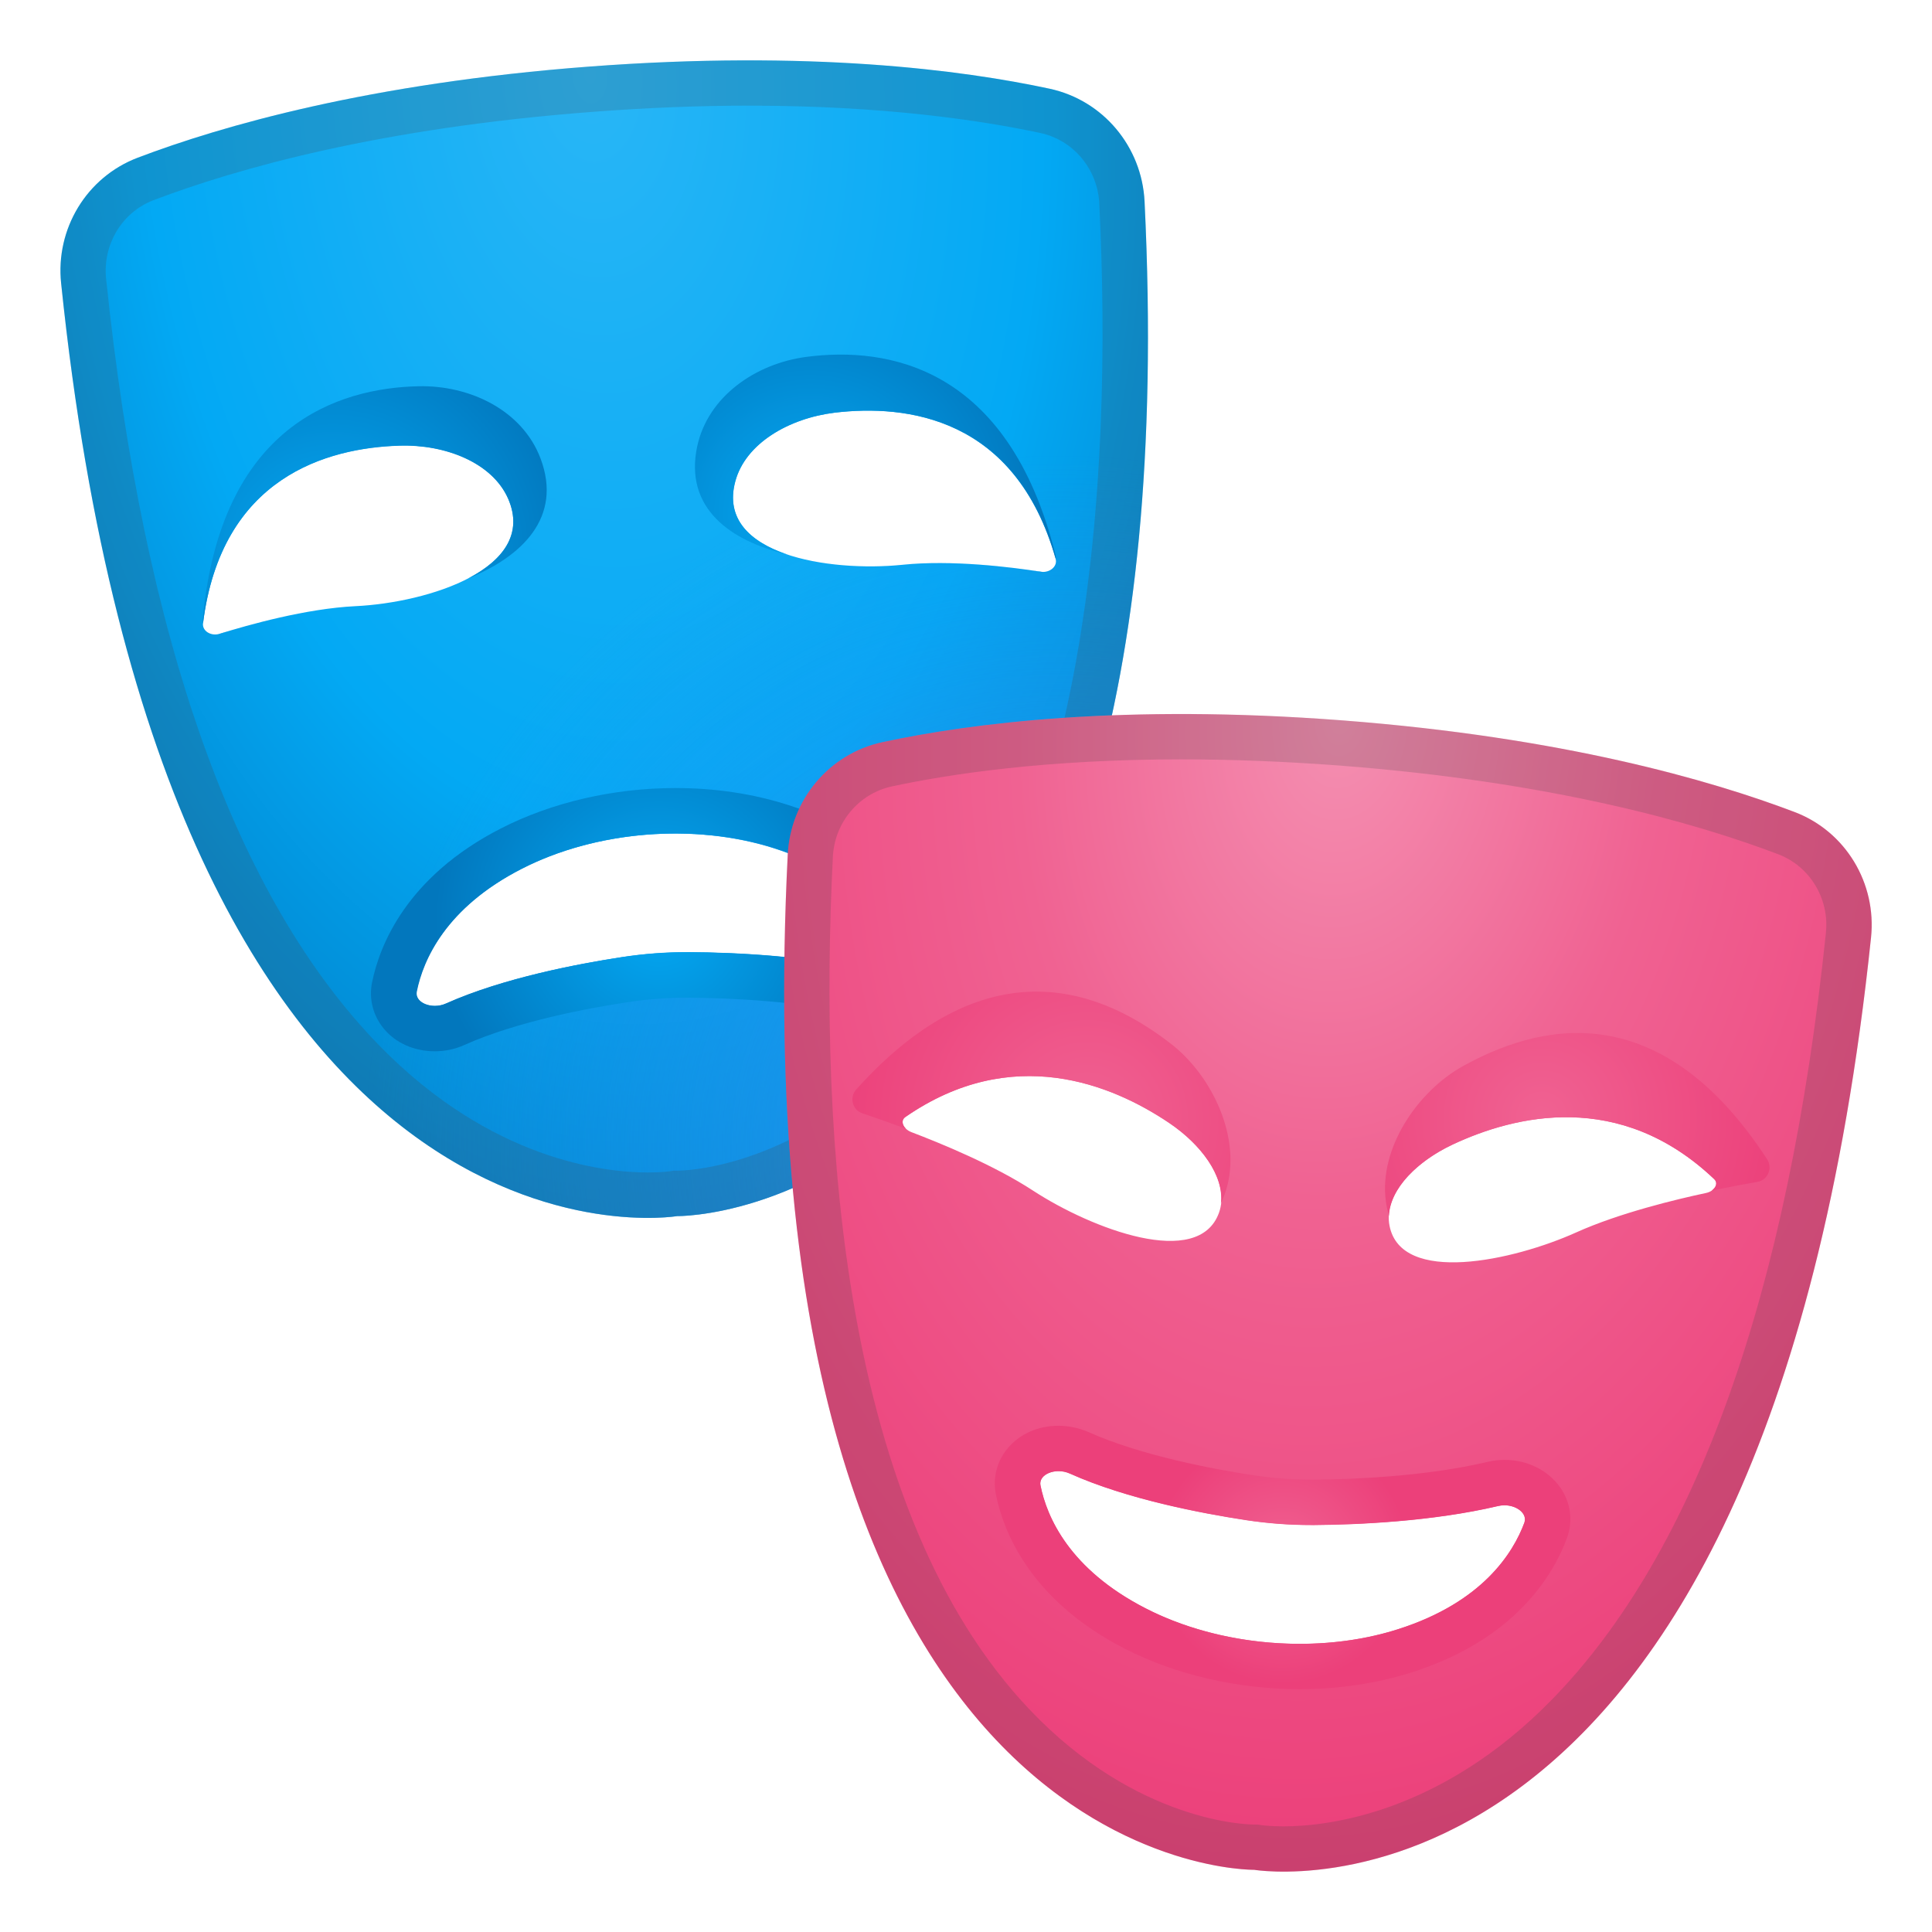 <svg width="128" height="128" style="enable-background:new 0 0 128 128;" xmlns="http://www.w3.org/2000/svg" xmlns:xlink="http://www.w3.org/1999/xlink">
  <g>
    <radialGradient id="SVGID_1_" cx="42.038" cy="6.34" gradientTransform="matrix(0.076 0.997 -0.592 0.045 39.645 -37.282)" gradientUnits="userSpaceOnUse" r="76.077">
      <stop offset="0" style="stop-color:#29B6F6"/>
      <stop offset="0.658" style="stop-color:#03A9F4"/>
      <stop offset="1" style="stop-color:#0288D1"/>
    </radialGradient>
    <path d="M39.05,4.41c-14.57,1.1-24.38,3.93-29.93,6.04c-3.39,1.29-5.45,4.72-5.07,8.32 c6.99,67.5,40.81,61.8,40.81,61.8s34.29,0.54,30.97-67.23c-0.18-3.61-2.73-6.69-6.28-7.46C63.74,4.63,53.62,3.31,39.05,4.41z M23.55,40.16c-3.28,0.16-7.1,1.24-9,1.83c-0.57,0.18-1.16-0.19-1.1-0.69c1.21-9.72,8.25-11.63,13-11.78 c3.06-0.1,6.16,1.13,7.21,3.5C35.69,37.65,28.37,39.93,23.55,40.16z M57.92,64.36c-4.37-1.04-9.37-1.25-12.18-1.27 c-1.53-0.01-3.05,0.1-4.56,0.33c-2.88,0.44-7.86,1.38-11.64,3.07c-0.93,0.42-2.1-0.05-1.95-0.8c0.42-2.08,1.91-5.54,6.95-8.12 c4.93-2.53,11.47-3.06,16.77-1.36c5.56,1.78,7.59,5.04,8.34,7.06C59.91,63.96,58.9,64.59,57.92,64.36z M68.96,37.88 c-1.97-0.31-5.91-0.8-9.18-0.46c-4.8,0.49-12.38-0.65-11.07-5.53c0.67-2.51,3.55-4.18,6.59-4.55c4.72-0.56,11.97,0.27,14.64,9.69 C70.08,37.52,69.55,37.97,68.96,37.88z" style="fill:url(#SVGID_1_);"/>
    <radialGradient id="SVGID_2_" cx="70.075" cy="76.055" gradientUnits="userSpaceOnUse" r="45.958">
      <stop offset="0" style="stop-color:#2196F3"/>
      <stop offset="1" style="stop-color:#2196F3;stop-opacity:0"/>
    </radialGradient>
    <path d="M39.05,4.41c-14.57,1.1-24.38,3.93-29.93,6.04c-3.39,1.29-5.45,4.72-5.07,8.32 c6.99,67.5,40.81,61.8,40.81,61.8s34.29,0.54,30.97-67.23c-0.18-3.61-2.73-6.69-6.28-7.46C63.74,4.63,53.62,3.31,39.05,4.41z M23.55,40.16c-3.28,0.16-7.1,1.24-9,1.83c-0.57,0.18-1.16-0.19-1.1-0.69c1.21-9.72,8.25-11.63,13-11.78 c3.06-0.1,6.16,1.13,7.21,3.5C35.69,37.65,28.37,39.93,23.55,40.16z M57.92,64.36c-4.37-1.04-9.37-1.25-12.18-1.27 c-1.53-0.01-3.05,0.1-4.56,0.33c-2.88,0.44-7.86,1.38-11.64,3.07c-0.93,0.42-2.1-0.05-1.95-0.8c0.42-2.08,1.91-5.54,6.95-8.12 c4.93-2.53,11.47-3.06,16.77-1.36c5.56,1.78,7.59,5.04,8.34,7.06C59.91,63.96,58.9,64.59,57.92,64.36z M68.96,37.88 c-1.97-0.31-5.91-0.8-9.18-0.46c-4.8,0.49-12.38-0.65-11.07-5.53c0.67-2.51,3.55-4.18,6.59-4.55c4.72-0.56,11.97,0.27,14.64,9.69 C70.08,37.52,69.55,37.97,68.96,37.88z" style="fill:url(#SVGID_2_);"/>
    <g>
      <radialGradient id="SVGID_3_" cx="22.25" cy="36.75" gradientTransform="matrix(1.004 0 0 1 -0.271 0)" gradientUnits="userSpaceOnUse" r="16.267">
        <stop offset="0" style="stop-color:#03A9F4"/>
        <stop offset="1" style="stop-color:#0277BD"/>
      </radialGradient>
      <path d="M35.81,30.37c-1.2-3.18-4.67-4.86-8.09-4.78c-5.29,0.12-13.1,2.55-14.29,15.46 c-0.01,0.09,0,0.18,0.02,0.27c0,0,0,0,0-0.01c1.21-9.72,8.25-11.63,13-11.78c3.06-0.1,6.16,1.13,7.21,3.5 c1.04,2.37-0.38,4.12-2.66,5.3C34.56,36.89,37.29,34.29,35.81,30.37z" style="fill:url(#SVGID_3_);"/>
      <radialGradient id="SVGID_4_" cx="15.069" cy="41.441" gradientTransform="matrix(1.001 -0.076 0.076 0.997 -3.49 1.78)" gradientUnits="userSpaceOnUse" r="0.368">
        <stop offset="0" style="stop-color:#03A9F4"/>
        <stop offset="1" style="stop-color:#0277BD"/>
      </radialGradient>
      <path d="M14.55,42c-0.06,0.02-0.11,0.03-0.17,0.03c0.09,0,0.19-0.02,0.29-0.05 c0.12-0.04,0.27-0.09,0.4-0.14C14.89,41.89,14.7,41.95,14.55,42z" style="fill:url(#SVGID_4_);"/>
    </g>
    <g>
      <radialGradient id="SVGID_5_" cx="69.035" cy="41.457" gradientTransform="matrix(1.001 -0.076 0.076 0.997 -3.49 1.78)" gradientUnits="userSpaceOnUse" r="0.435">
        <stop offset="0" style="stop-color:#03A9F4"/>
        <stop offset="1" style="stop-color:#0277BD"/>
      </radialGradient>
      <path d="M68.96,37.88c-0.16-0.02-0.35-0.05-0.53-0.08c0.14,0.03,0.29,0.05,0.42,0.08 c0.1,0.02,0.2,0.02,0.29,0.01C69.08,37.89,69.02,37.89,68.96,37.88z" style="fill:url(#SVGID_5_);"/>
      <radialGradient id="SVGID_6_" cx="53.75" cy="34" gradientTransform="matrix(1.004 0 0 1 -0.271 0)" gradientUnits="userSpaceOnUse" r="15.508">
        <stop offset="0" style="stop-color:#03A9F4"/>
        <stop offset="1" style="stop-color:#0277BD"/>
      </radialGradient>
      <path d="M48.72,31.89c0.67-2.51,3.55-4.18,6.59-4.55c4.72-0.56,11.97,0.27,14.64,9.69 c0,0,0,0,0,0.01c0.01-0.09,0-0.18-0.02-0.27c-3.13-12.58-11.22-13.81-16.47-13.13c-3.38,0.43-6.56,2.62-7.27,5.94 c-0.87,4.1,2.22,6.27,5.96,7.15C49.71,35.91,48.04,34.39,48.72,31.89z" style="fill:url(#SVGID_6_);"/>
    </g>
    <g>
      <radialGradient id="SVGID_7_" cx="43.642" cy="60.928" gradientTransform="matrix(1 0 0 0.996 0 0.256)" gradientUnits="userSpaceOnUse" r="14.824">
        <stop offset="0" style="stop-color:#03A9F4"/>
        <stop offset="1" style="stop-color:#0277BD"/>
      </radialGradient>
      <path d="M44.75,55.22c2.27,0,4.52,0.32,6.58,0.98c5.56,1.78,7.59,5.04,8.34,7.06 c0.22,0.6-0.49,1.14-1.31,1.14c-0.14,0-0.28-0.02-0.42-0.05c-4.37-1.04-9.37-1.25-12.18-1.27c-0.09,0-0.17,0-0.26,0 c-1.44,0-2.88,0.11-4.3,0.33c-2.88,0.44-7.86,1.38-11.64,3.07c-0.24,0.11-0.5,0.16-0.74,0.16c-0.71,0-1.32-0.4-1.2-0.96 c0.42-2.08,1.91-5.54,6.95-8.12C37.57,56.02,41.18,55.22,44.75,55.22 M44.75,52.21c-4.09,0-8.2,0.95-11.57,2.68 c-6.27,3.21-8.04,7.77-8.53,10.2c-0.22,1.08,0.06,2.18,0.76,3.04c0.79,0.97,2.03,1.52,3.39,1.52c0.68,0,1.36-0.14,1.97-0.42 c3.51-1.57,8.31-2.46,10.86-2.84c1.29-0.2,2.59-0.29,3.85-0.29l0.23,0c2.52,0.02,7.38,0.21,11.51,1.19 c0.37,0.09,0.74,0.13,1.12,0.13c1.51,0,2.89-0.68,3.69-1.83c0.7-1,0.86-2.23,0.45-3.36c-0.87-2.37-3.36-6.68-10.24-8.89 C49.91,52.59,47.39,52.21,44.75,52.21L44.75,52.21z" style="fill:url(#SVGID_7_);"/>
    </g>
  </g>
  <g style="opacity:0.2;">
    <path d="M49.63,7c8.98,0,15.44,0.99,19.29,1.81c2.19,0.47,3.8,2.39,3.91,4.67 c0.91,18.54-0.63,43.39-13.1,56.49c-7.15,7.51-14.54,7.59-14.82,7.59l-0.28,0l-0.25,0.04c-0.01,0-0.54,0.08-1.46,0.08 c-2.88,0-10.38-0.82-17.78-8.4C15.61,59.51,9.51,42.41,7.03,18.46c-0.23-2.27,1.06-4.41,3.15-5.2c5.47-2.08,14.96-4.78,29.09-5.85 C42.82,7.14,46.3,7,49.63,7 M49.63,4c-3.22,0-6.75,0.12-10.58,0.41c-14.57,1.1-24.38,3.93-29.93,6.04 c-3.39,1.29-5.45,4.72-5.07,8.32c5.98,57.75,31.6,61.92,38.88,61.92c1.23,0,1.93-0.12,1.93-0.12s0.01,0,0.03,0 c1.05,0,34.21-0.53,30.94-67.23c-0.18-3.61-2.73-6.69-6.28-7.46C65.27,4.96,58.65,4,49.63,4L49.63,4z" style="fill:#424242;"/>
  </g>
  <g>
    <defs>
      <path id="SVGID_8_" d="M39.05,4.41c-14.57,1.1-24.38,3.93-29.93,6.04c-3.39,1.29-5.45,4.72-5.07,8.32 c6.99,67.5,40.81,61.8,40.81,61.8s34.29,0.54,30.97-67.23c-0.18-3.61-2.73-6.69-6.28-7.46C63.74,4.63,53.62,3.31,39.05,4.41z M23.55,40.16c-3.28,0.16-7.1,1.24-9,1.83c-0.57,0.18-1.16-0.19-1.1-0.69c1.21-9.72,8.25-11.63,13-11.78 c3.06-0.1,6.16,1.13,7.21,3.5C35.69,37.65,28.37,39.93,23.55,40.16z M57.92,64.36c-4.37-1.04-9.37-1.25-12.18-1.27 c-1.53-0.01-3.05,0.1-4.56,0.33c-2.88,0.44-7.86,1.38-11.64,3.07c-0.93,0.42-2.1-0.05-1.95-0.8c0.42-2.08,1.91-5.54,6.95-8.12 c4.93-2.53,11.47-3.06,16.77-1.36c5.56,1.78,7.59,5.04,8.34,7.06C59.91,63.96,58.9,64.59,57.92,64.36z M68.96,37.88 c-1.97-0.31-5.91-0.8-9.18-0.46c-4.8,0.49-12.38-0.65-11.07-5.53c0.67-2.51,3.55-4.18,6.59-4.55c4.72-0.56,11.97,0.27,14.64,9.69 C70.08,37.52,69.55,37.97,68.96,37.88z"/>
    </defs>
    <clipPath id="SVGID_9_">
      <use style="overflow:visible;" xlink:href="#SVGID_8_"/>
    </clipPath>
  </g>
  <g>
    <g>
      <radialGradient id="SVGID_10_" cx="90.603" cy="49.917" gradientTransform="matrix(-0.077 0.997 -0.666 -0.051 129.016 -40.186)" gradientUnits="userSpaceOnUse" r="76.257">
        <stop offset="0" style="stop-color:#F48FB1"/>
        <stop offset="0.419" style="stop-color:#F06292"/>
        <stop offset="1" style="stop-color:#EC407A"/>
      </radialGradient>
      <path d="M88.97,47.73c-14.57-1.12-24.69,0.19-30.5,1.44c-3.55,0.76-6.1,3.84-6.28,7.45 c-3.4,67.77,30.9,67.26,30.9,67.26s33.81,5.73,40.87-61.76c0.38-3.59-1.67-7.03-5.06-8.32C113.34,51.69,103.54,48.85,88.97,47.73z M60.39,75.01c-0.55-0.21-0.77-0.74-0.41-1c7.09-4.91,13.71-2.15,17.46,0.37c2.42,1.62,4.02,4.03,3.32,5.97 c-1.36,3.77-8.43,1.06-12.29-1.45C65.85,77.18,62.23,75.71,60.39,75.01z M100.99,100.88c-0.75,2.02-2.78,5.27-8.34,7.05 c-5.3,1.7-11.84,1.15-16.77-1.38c-5.04-2.59-6.53-6.04-6.95-8.13c-0.15-0.75,1.02-1.22,1.95-0.8c3.78,1.7,8.76,2.64,11.64,3.08 c1.51,0.23,3.03,0.34,4.56,0.33c2.81-0.02,7.81-0.23,12.18-1.26C100.23,99.55,101.24,100.18,100.99,100.88z M113.02,79.04 c-1.93,0.41-5.73,1.32-8.59,2.61c-4.2,1.89-11.6,3.49-12.37-0.44c-0.4-2.02,1.56-4.15,4.2-5.39c4.1-1.92,11.06-3.64,17.31,2.3 C113.9,78.42,113.6,78.92,113.02,79.04z" style="fill:url(#SVGID_10_);"/>
      <radialGradient id="SVGID_11_" cx="72" cy="74.25" gradientTransform="matrix(1.004 0 0 1 -0.271 0)" gradientUnits="userSpaceOnUse" r="16.817">
        <stop offset="0" style="stop-color:#F06292"/>
        <stop offset="1" style="stop-color:#EC407A"/>
      </radialGradient>
      <path d="M77.56,69.14c-4.24-3.28-11.91-6.91-20.84,3.05c-0.46,0.51-0.24,1.35,0.39,1.56 c0.71,0.24,1.74,0.6,2.91,1.03c-0.26-0.25-0.32-0.59-0.05-0.77c7.09-4.91,13.71-2.15,17.46,0.37c2.16,1.45,3.67,3.53,3.46,5.34 c0.13-0.28,0.25-0.58,0.35-0.91C82.28,75.39,80.3,71.25,77.56,69.14z" style="fill:url(#SVGID_11_);"/>
      <radialGradient id="SVGID_12_" cx="102" cy="74" gradientTransform="matrix(1.004 0 0 1 -0.271 0)" gradientUnits="userSpaceOnUse" r="16.258">
        <stop offset="0" style="stop-color:#F06292"/>
        <stop offset="1" style="stop-color:#EC407A"/>
      </radialGradient>
      <path d="M117.08,76.81c-7.3-11.21-15.43-8.78-20.13-6.19c-3.03,1.67-5.62,5.47-5.13,8.99 c0.05,0.35,0.12,0.66,0.2,0.95c0.08-1.82,1.88-3.64,4.24-4.74c4.1-1.92,11.06-3.64,17.31,2.3c0.24,0.23,0.13,0.55-0.17,0.76 c1.22-0.25,2.29-0.45,3.04-0.58C117.11,78.19,117.46,77.39,117.08,76.81z" style="fill:url(#SVGID_12_);"/>
      <g>
        <radialGradient id="SVGID_13_" cx="84.972" cy="103.186" gradientTransform="matrix(1 0 0 0.996 0 0.434)" gradientUnits="userSpaceOnUse" r="14.825">
          <stop offset="0" style="stop-color:#F06292"/>
          <stop offset="0.567" style="stop-color:#EC407A"/>
          <stop offset="1" style="stop-color:#EC407A"/>
        </radialGradient>
        <path d="M70.13,97.47c0.25,0,0.5,0.05,0.75,0.16c3.78,1.7,8.76,2.64,11.64,3.08 c1.44,0.22,2.88,0.33,4.33,0.33c0.08,0,0.15,0,0.23,0c2.81-0.02,7.81-0.23,12.18-1.26c0.14-0.03,0.28-0.05,0.42-0.05 c0.82,0,1.53,0.55,1.32,1.15c-0.75,2.02-2.78,5.27-8.34,7.05c-2.05,0.66-4.29,0.98-6.55,0.98c-3.57,0-7.2-0.8-10.22-2.36 c-5.04-2.59-6.53-6.04-6.95-8.13C68.82,97.87,69.43,97.47,70.13,97.47 M70.13,94.46c-1.36,0-2.6,0.55-3.39,1.52 c-0.7,0.85-0.98,1.96-0.76,3.03c0.49,2.43,2.25,6.99,8.52,10.21c3.37,1.73,7.49,2.69,11.59,2.69c2.63,0,5.14-0.38,7.47-1.12 c6.88-2.2,9.38-6.51,10.25-8.88c0.42-1.13,0.26-2.36-0.44-3.36c-0.8-1.14-2.18-1.83-3.69-1.83c-0.38,0-0.75,0.04-1.11,0.13 c-4.14,0.98-8.99,1.16-11.51,1.18l-0.2,0c-1.27,0-2.58-0.1-3.88-0.3c-2.55-0.39-7.35-1.28-10.86-2.85 C71.49,94.61,70.81,94.46,70.13,94.46L70.13,94.46z" style="fill:url(#SVGID_13_);"/>
      </g>
    </g>
    <g style="opacity:0.2;">
      <path d="M78.25,50.31c3.37,0,6.9,0.14,10.49,0.41c14.13,1.08,23.61,3.8,29.08,5.88 c2.09,0.8,3.39,2.94,3.15,5.21c-2.5,23.93-8.61,41.02-18.15,50.79c-7.4,7.58-14.91,8.4-17.79,8.4c-0.91,0-1.45-0.08-1.45-0.08 c0,0,0,0,0,0l-0.27-0.04l-0.25,0c-0.31,0-7.69-0.09-14.83-7.6c-12.47-13.11-13.98-37.97-13.05-56.51c0.11-2.28,1.72-4.2,3.92-4.67 C62.92,51.28,69.34,50.31,78.25,50.31 M78.25,47.31c-8.95,0-15.53,0.95-19.78,1.86c-3.55,0.76-6.1,3.84-6.28,7.45 c-3.34,66.76,29.89,67.26,30.88,67.26c0.01,0,0.02,0,0.02,0S83.8,124,85.04,124c7.3,0,32.88-4.19,38.92-61.88 c0.38-3.59-1.67-7.03-5.06-8.32c-5.55-2.11-15.35-4.95-29.92-6.07C85.08,47.43,81.51,47.31,78.25,47.31L78.25,47.31z" style="fill:#424242;"/>
    </g>
  </g>
</svg>